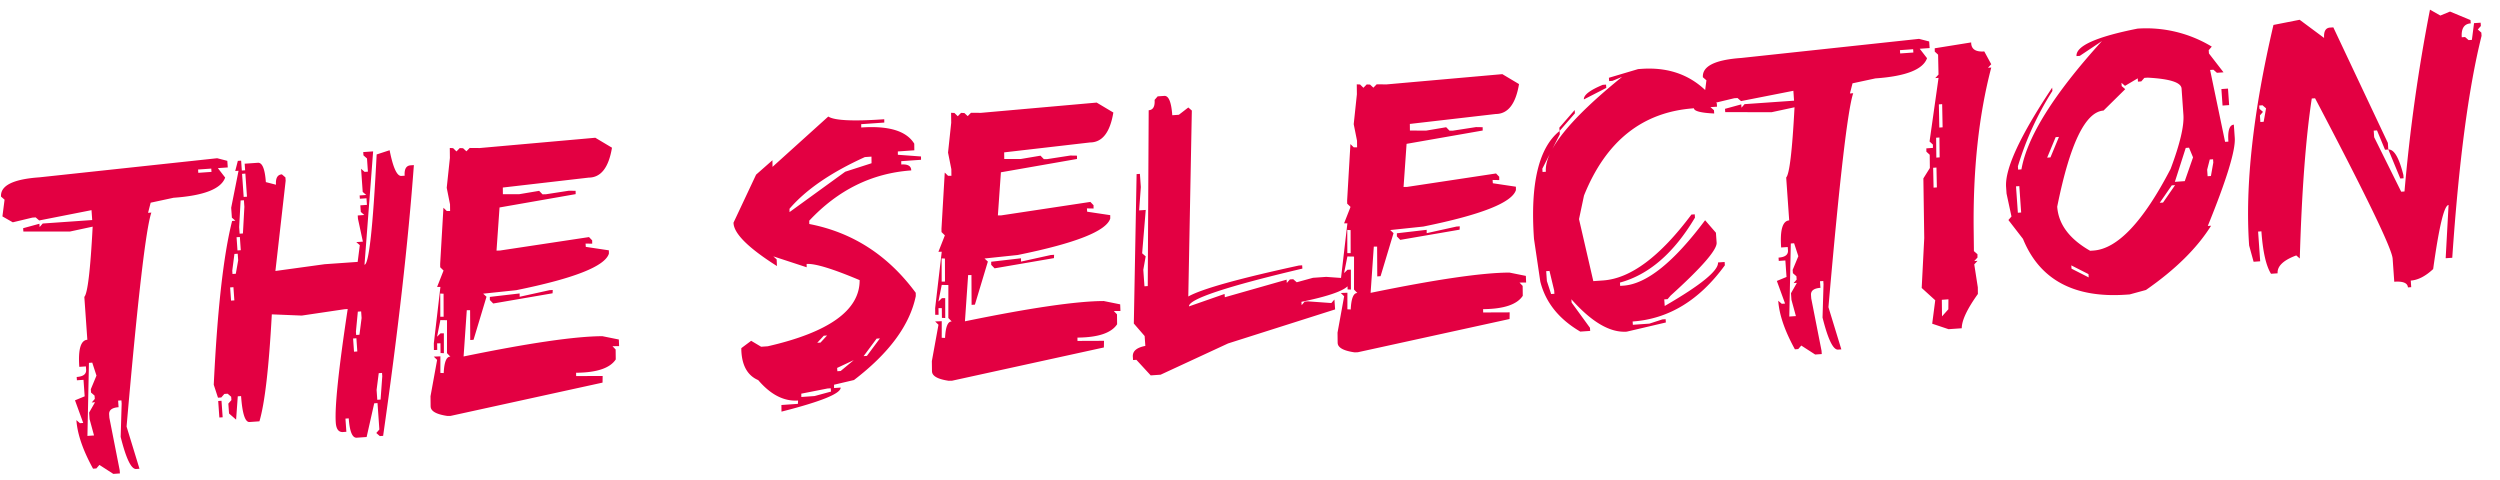<svg xmlns="http://www.w3.org/2000/svg" width="784.556" height="150.652" viewBox="0 0 784.556 150.652">
  <path id="パス_1337" data-name="パス 1337" d="M-324.249-83.191l3.113,1.038v2.075h-3.113l2.075,3.113q-2.258,5.188-16.6,5.188l-7.263,1.038-1.038,3.113h1.038q-3.113,7.385-12.451,66.406l3.113,13.489h-1.038q-2.319,0-4.15-10.376l1.038-10.376V-9.521h-1.038v2.075q-3.113,0-3.113,2.075v1.038l2.075,16.6v1.038h-2.075l-4.15-3.113-1.038,1.038H-369.9q-4.15-8.972-4.15-15.564l1.038,1.038h1.038l-2.075-7.263,3.113-1.038v-5.188h-2.075v-1.038q3.113,0,3.113-2.075v-1.038h-2.075q0-8.3,3.113-8.3V-42.725q1.648-1.465,4.15-21.79l-7.263,1.038-14.526-1.038v-1.038l5.188-1.038v1.038l1.038-1.038h15.564V-69.7l-16.6,2.075-1.038-1.038h-1.038l-6.226,1.038-3.113-2.075,1.038-5.188-1.038-1.038q0-5.188,12.451-5.188Zm-6.226,3.113v1.038h4.15v-1.038Zm-38.391,58.105L-370.941.854h2.075L-369.9-4.333V-6.409l2.075-3.113h-1.038l1.038-1.038V-11.6l-1.038-1.038v-1.038l2.075-4.15-1.038-4.15Zm51.025-59.937h1.038V-78.8h1.038v-2.075h4.15q2.075,0,2.075,6.226l3.113,1.038q0-3.113,2.075-3.113l1.038,1.038v1.038L-308.5-46.631l15.564-1.038h10.376l1.038-5.188-1.038-1.038h2.075l-1.038-7.263v-1.038h2.075l-1.038-1.038v-2.075h2.075v-2.075h-2.075V-68.42h2.075l-1.038-1.038v-7.263l1.038,1.038h1.038v-4.15l-1.038-1.038v-1.038h3.113l-5.188,35.278q2.075,0,6.226-34.241l4.15-1.038q1.038,8.3,3.113,8.3h1.038q0-3.113,2.075-3.113h1.038q-5.188,35.889-15.564,84.045h-1.038l-1.038-1.038,1.038-1.038v-8.3h-1.038L-283.6,7.324h-3.113q-2.075,0-2.075-6.226h-1.038v4.15h-1.038q-2.075,0-2.075-3.113,0-7.507,6.226-35.278h-1.038L-301.239-32.1l-9.338-1.038Q-313.69-8.24-316.8.061h-3.113q-2.075,0-2.075-8.3h-1.038l-1.038,7.263-2.075-2.075V-6.165L-325.1-7.2V-8.24l-1.038-1.038h-1.038l-1.038,1.038h-1.038l-1.038-4.15q4.15-35.034,9.338-50.842h1.038l-1.038-1.038v-3.113l3.113-11.414h-1.038Zm1.038,4.15V-70.5h1.038v-7.263Zm-1.038,8.3-1.038,8.3v2.075h1.038l1.038-8.3v-2.075Zm-2.075,11.414v4.15h1.038v-4.15Zm-1.038,5.188-1.038,5.188v1.038h1.038l1.038-4.15v-2.075Zm-2.075,10.376v4.15h1.038v-4.15ZM-283.6-32.1l-1.038,6.226v1.038h1.038l1.038-5.188V-32.1Zm-2.075,8.3v4.15h1.038V-23.8Zm7.263,11.414L-279.449-7.2v3.113h1.038l1.038-7.263V-12.39ZM-329.254-7.2h1.038v5.188h-1.038Zm123.779-74.1,5,3.479q-2.2,9.216-7.935,8.85l-27.1,1.221-.122,2.075,5.127.366,6.287-.61.977,1.16,1.038.061,7.324-.61,2.075.183-.061,1.038-24.109,2.5-1.892,13.428,1.038.061,28.2-2.258.916,1.1-.061,1.038-2.075-.183v1.038l7.141,1.587-.061,1.038q-2.258,5.8-29.785,9.4l-10.437.366.977,1.038-5,13.184h-1.038l.61-9.338-1.038-.061-2.014,14.4q31.067-4.15,43.884-3.3l5.066,1.4-.061,2.075-2.075-.122.916,1.1-.183,3.113q-2.991,3.906-12.7,3.3l-.061,1.038,8.3.549-.183,2.075-48.279,7.08L-257.9,2.5q-5-1.1-5-3.235V-.916l.183-3.113,2.869-11.23-.977-1.1,2.075.061-.366,5.188,1.038.122q.61-5.188,2.441-5l-.977-1.16.732-10.315-2.075-.183-1.4,5.127,1.16-.977,1.038.061-.427,6.226-1.038-.122.183-3.052-1.038-.061-.122,2.075-1.038-.061.122-2.075,3.3-17.517-1.038-.061,2.38-5-.977-1.1.061-1.038,2.258-17.517.977,1.1,1.038.061.122-2.075-.671-5.249,1.648-9.277.183-3.113,1.038.122.977,1.1,1.1-.977,1.038.122.977,1.038,1.1-.977,3.113.244ZM-257.416-35.95l-.488,7.263,1.038.061.488-7.2Zm34.241,1.343h1.038l-.122,1.038-18.8,1.892-.977-1.16.061-.977,9.4-.427-.061,1.038Zm91.064-48.218q2.747,2.075,17.456,2.075l-.061,1.038h-7.263l-.061,1.038q13,0,16.235,6.226l-.122,2.075h-5.188l-.061,1.038,7.2,1.038-.061,1.038h-6.226l-.061,1.038q3.113,0,2.991,2.075-18.494,0-33.02,13.489l-.061,1.038q20.081,5.371,31.8,23.865l-.061,1.038q-3.784,13.428-21.179,24.9L-136.2,1.221l-.061,1.038h2.075q-.122,2.808-19.043,6.226l.122-2.075h5.188l.122-1.038q-6.653,0-12.024-7.263-4.639-2.38-4.639-9.094,0-.61.061-1.282l3.235-2.075,2.991,2.075h2.075q29.3-4.578,30.212-18.677-12.268-6.226-16.235-6.226l-.061,1.038-10.193-4.15.977,1.038-.061,2.075Q-164.4-46.692-164.093-51.7l8.118-14.526,5.432-4.15-.122,2.075Zm-14.16,28.015-.061,1.038,18.311-11.414,8.423-2.075.122-2.075h-2.075Q-137.97-63.232-146.271-54.81Zm5.737,42.542h1.038l2.2-2.075h-1.038Zm18.677,0-4.456,5.188h1.038l4.456-5.188Zm-13,8.3V-2.93h1.038l4.333-3.113ZM-146.637,3.3l-.061,1.038h4.15L-137.3,3.3V2.258h-1.038ZM-47.821-81.3l5,3.479q-2.2,9.216-7.935,8.85l-27.1,1.221-.122,2.075,5.127.366,6.287-.61.977,1.16,1.038.061,7.324-.61,2.075.183-.061,1.038-24.109,2.5-1.892,13.428,1.038.061,28.2-2.258.916,1.1-.061,1.038-2.075-.183v1.038l7.141,1.587-.061,1.038q-2.258,5.8-29.785,9.4l-10.437.366.977,1.038-5,13.184H-91.4l.61-9.338-1.038-.061-2.014,14.4q31.067-4.15,43.884-3.3l5.066,1.4-.061,2.075-2.075-.122.916,1.1-.183,3.113q-2.991,3.906-12.7,3.3l-.061,1.038,8.3.549-.183,2.075-48.279,7.08L-100.25,2.5q-5-1.1-5-3.235V-.916l.183-3.113,2.869-11.23-.977-1.1,2.075.061-.366,5.188,1.038.122q.61-5.188,2.441-5l-.977-1.16.732-10.315-2.075-.183-1.4,5.127,1.16-.977,1.038.061-.427,6.226-1.038-.122.183-3.052-1.038-.061-.122,2.075L-103-18.433l.122-2.075,3.3-17.517-1.038-.061,2.38-5-.977-1.1.061-1.038,2.258-17.517.977,1.1,1.038.061.122-2.075-.671-5.249,1.648-9.277L-93.6-81.3l1.038.122.977,1.1,1.1-.977,1.038.122.977,1.038,1.1-.977,3.113.244ZM-99.762-35.95l-.488,7.263,1.038.061.488-7.2Zm34.241,1.343h1.038l-.122,1.038-18.8,1.892-.977-1.16.061-.977,9.4-.427-.061,1.038Zm39-47.3q2.075,0,2.075,6.226h2.075l3.113-2.075,1.038,1.038-5.188,58.105q6.592-3.113,35.278-7.263h1.038v1.038q-36.316,5.92-36.316,9.338l11.414-3.113v1.038l19.714-4.15v1.038l1.038-1.038H9.8l1.038,1.038,5.188-1.038h4.15l7.263,1.038v1.038q0,3.113-15.564,5.188v1.038l1.038-1.038h1.038l7.263,1.038,1.038-1.038v3.113l-34.241,8.3-21.79,8.3H-36.9L-41.046.061h-1.038V-.977q0-2.625,4.15-3.113V-7.2l-3.113-4.15,4.15-46.692h1.038v4.15L-36.9-46.631h2.075L-36.9-33.142l1.038,1.038-1.038,4.15v5.188h1.038l4.15-54.993q2.075,0,2.075-3.113l1.038-1.038Zm106.262.61,5,3.479q-2.2,9.216-7.935,8.85l-27.1,1.221-.122,2.075,5.127.366L61-65.918l.977,1.16,1.038.061,7.324-.61,2.075.183-.061,1.038-24.109,2.5L46.356-48.157l1.038.061,28.2-2.258.916,1.1-.061,1.038L74.371-48.4v1.038l7.141,1.587-.061,1.038q-2.258,5.8-29.785,9.4l-10.437.366.977,1.038-5,13.184H36.163l.61-9.338-1.038-.061-2.014,14.4q31.067-4.15,43.884-3.3l5.066,1.4-.061,2.075-2.075-.122.916,1.1-.183,3.113q-2.991,3.906-12.7,3.3l-.061,1.038,8.3.549L76.63-4.517,28.351,2.563,27.313,2.5q-5-1.1-5-3.235V-.916l.183-3.113,2.869-11.23-.977-1.1,2.075.061-.366,5.188,1.038.122q.61-5.188,2.441-5l-.977-1.16.732-10.315-2.075-.183-1.4,5.127,1.16-.977,1.038.061-.427,6.226-1.038-.122.183-3.052-1.038-.061L25.6-18.372l-1.038-.061.122-2.075,3.3-17.517-1.038-.061,2.38-5-.977-1.1.061-1.038L30.67-62.744l.977,1.1,1.038.061.122-2.075-.671-5.249,1.648-9.277.183-3.113L35-81.177l.977,1.1,1.1-.977,1.038.122.977,1.038,1.1-.977,3.113.244ZM27.8-35.95l-.488,7.263,1.038.061.488-7.2Zm34.241,1.343H63.08l-.122,1.038-18.8,1.892-.977-1.16.061-.977,9.4-.427L52.582-33.2Zm60.3-45.288h1.038q15.076,0,22.827,12.451v1.038h-2.075l1.038,1.038v1.038q-6.226-.732-6.226-2.075-24.231,0-36.316,24.9l-2.075,7.263,3.113,19.714h3.113q12.939,0,29.053-18.677h1.038v1.038q-11.047,15.93-24.9,18.677v1.038h1.038q10.864,0,26.978-18.677l3.113,4.15v3.113q0,3.357-15.564,15.564L126.5-7.263h-1.038v2.075Q143.1-13.794,143.1-17.639h2.075V-16.6Q132.111-1.038,115.082-1.038V0h5.188l4.15-1.038h1.038V0L113.007,2.014q-7.874,0-16.6-11.353V-8.3L101.593,0V.977H98.48Q88.837-5.615,87.067-15.564L86.029-29.053q0-26,10.376-33.2v1.038L90.179-50.842V-49.8h1.038q0-9.888,25.94-28.015l-3.113,1.038h-1.038V-77.82Zm-11.414,4.15h1.038v1.038l-7.263,3.113Q104.706-73.669,110.931-75.745Zm-9.338,7.263v1.038l-5.188,5.188v-1.038Zm-12.451,49.8v3.113l1.038,4.15h1.038v-1.038l-1.038-6.226ZM210.907-83.191l3.113,1.038v2.075h-3.113l2.075,3.113q-2.258,5.188-16.6,5.188l-7.263,1.038-1.038,3.113h1.038Q186-60.242,176.666-1.221l3.113,13.489h-1.038q-2.319,0-4.15-10.376l1.038-10.376V-9.521h-1.038v2.075q-3.113,0-3.113,2.075v1.038l2.075,16.6v1.038h-2.075l-4.15-3.113L166.29,11.23h-1.038Q161.1,2.258,161.1-4.333L162.14-3.3h1.038L161.1-10.559l3.113-1.038v-5.188H162.14v-1.038q3.113,0,3.113-2.075v-1.038h-2.075q0-8.3,3.113-8.3V-42.725q1.648-1.465,4.15-21.79l-7.263,1.038-14.526-1.038v-1.038l5.188-1.038v1.038l1.038-1.038h15.564V-69.7l-16.6,2.075L152.8-68.665h-1.038l-6.226,1.038L142.426-69.7l1.038-5.188-1.038-1.038q0-5.188,12.451-5.188Zm-6.226,3.113v1.038h4.15v-1.038ZM166.29-21.973,164.215.854h2.075l-1.038-5.188V-6.409l2.075-3.113H166.29l1.038-1.038V-11.6l-1.038-1.038v-1.038l2.075-4.15-1.038-4.15Zm60.852-58.96q-.244,3.113,3.906,3.113l1.892,4.15-1.1,1.038h1.038q-7.446,21.973-9.094,50.842l-.366,6.226,1.038,1.038-.061,1.038-1.1,1.038h1.038l-1.1,1.038.61,7.263-.122,2.075q-5.554,6.714-5.8,10.376h-4.15l-5-2.075,1.465-7.263-3.967-4.15,1.892-15.564L209.2-39.429l2.258-3.113.244-4.15-.977-1.038.061-1.038h2.075l.061-1.038-.977-1.038,4.211-19.714h-1.038l1.1-1.038.305-6.226-.977-1.038.061-1.038ZM215.668-62.256l-.366,7.263h1.038l.366-7.263ZM214.081-51.88l-.366,6.226h1.038l.366-6.226Zm-1.587,9.338-.305,6.226h1.038l.305-6.226Zm-.183,41.5-.305,5.188,2.136-2.075.244-3.113ZM279.51-81.6a39.677,39.677,0,0,1,22.827,7.263L301.3-73.3v1.038l4.15,6.226h-2.075l-1.038-1.038H301.3l3.113,22.827h1.038q0-5.188,2.075-5.188v4.15q0,5.859-10.376,26.978h1.038Q290.863-8.24,276.4.366L271.21,1.4h-1.038q-24.658,0-31.128-19.714l-4.15-6.226,1.038-1.038-1.038-7.263v-2.075q0-8.606,16.6-30.09v1.038a94.981,94.981,0,0,0-12.451,22.827V-40.1h1.038q3.784-15.2,28.015-38.391l-7.263,4.15H259.8Q259.8-79.1,279.51-81.6Zm-5.188,17.639L273.285-65v1.038l1.038,1.038L267.059-56.7q-8.606,0-16.6,29.053,0,8.3,9.338,14.526h1.038q11.353,0,25.94-23.865,5.188-11.353,5.188-16.6v-8.3q0-2.869-10.376-4.15h-1.038L279.51-65h-1.038V-66.04Zm30.09,3.113h2.075v5.188h-2.075ZM251.5-49.438l-3.113,6.226h1.038l3.113-6.226Zm40.466,6.226-4.15,10.376h3.113l3.113-7.263L293-43.213Zm7.263,4.15-1.038,3.113v2.075h1.038l1.038-4.15v-1.038Zm-61.218,4.15v8.3h1.038v-8.3ZM286.774-31.8l-4.15,5.188h1.038l4.15-5.188Zm-33.2,22.827v1.038l5.188,3.113V-5.859Zm76.843-71.838,7.263,6.226q0-3.113,2.075-3.113h1.038l14.526,37.354v2.075h-1.038L352.2-44.495h-1.038v2.075l7.263,17.639h1.038a537.083,537.083,0,0,1,11.963-56.335l3.113,2.075,3.113-1.038,6.226,3.113v1.038q-3.113,0-3.113,4.15h1.038l1.038,1.038h1.038l1.038-5.188h2.075v1.038l-1.038,1.038,1.038,1.038v1.038q-7.813,23.987-14.038,68.787H370.88l2.075-16.6q-2.075,0-6.226,19.714-3.845,3.113-7.263,3.113V5.31h-1.038q0-2.075-4.15-2.075V-4.028q0-4.7-20.752-51.88h-1.038q-4.15,18.494-7.263,49.8l-1.038-1.038q-6.226,1.831-6.226,5.188h-2.075q-2.075-3.906-2.075-13.489h-1.038V-6.1H310.7l-1.038-5.188q0-28.2,12.451-68.481Zm-14.526,25.94v1.038l1.038,1.038-1.038,1.038v2.075h1.038l1.038-4.15-1.038-1.038Zm39.429,16.6q2.686,0,4.15,8.3v1.038h-1.038Z" transform="matrix(0.998, -0.07, 0.07, 0.998, 397.577, 109.983)" fill="#e30042"/>
</svg>
